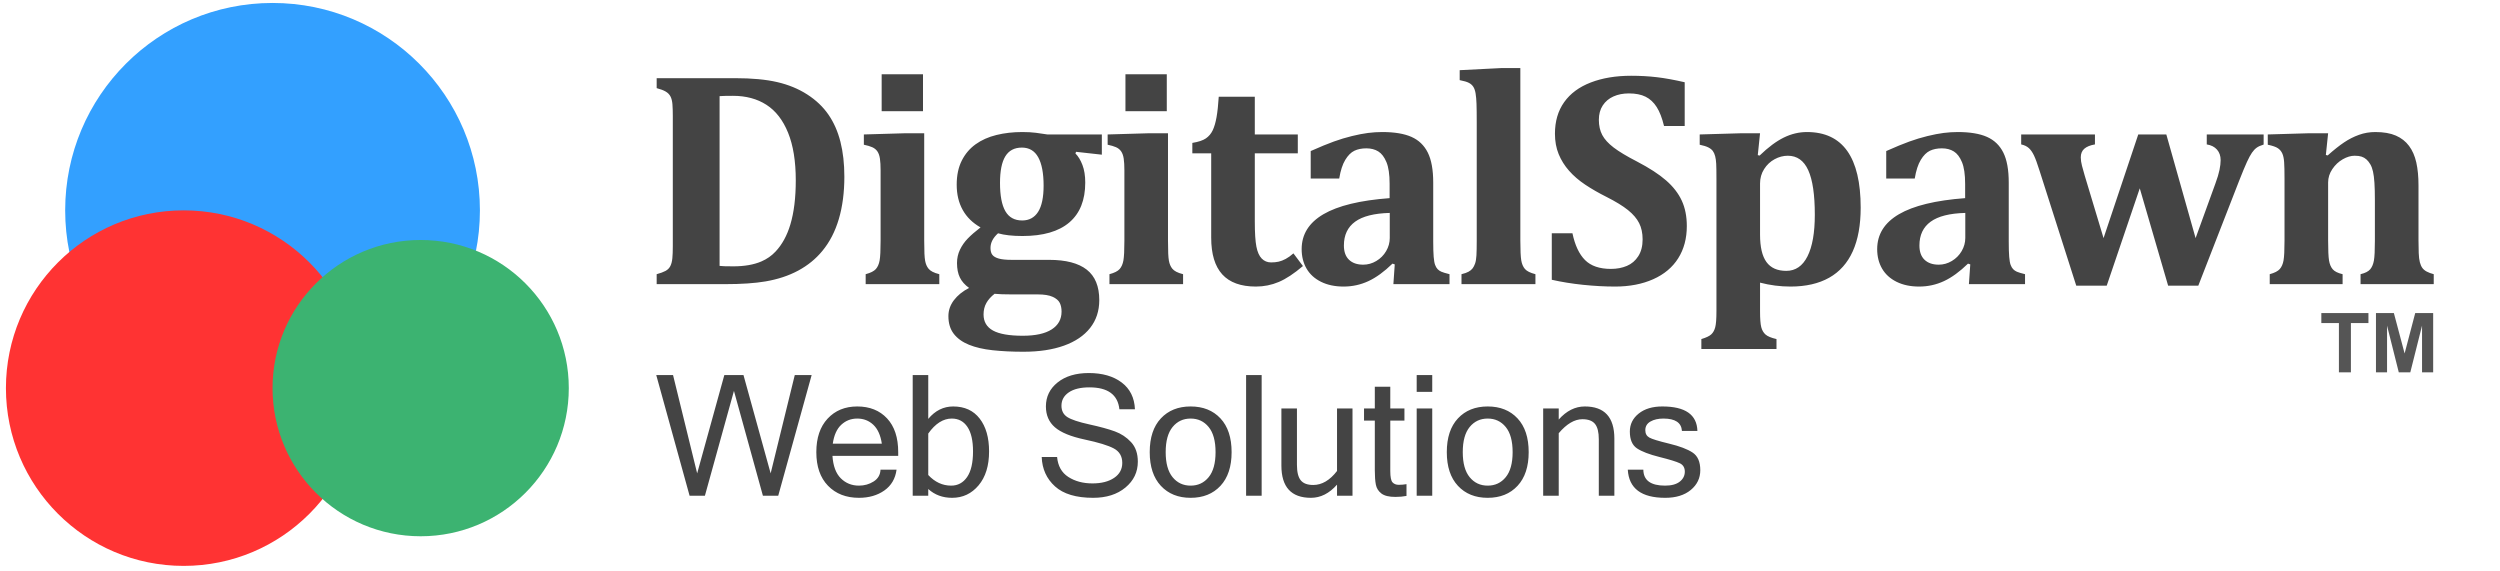 <?xml version="1.0" encoding="utf-8"?>
<svg width="843px" height="192.694px" viewBox="0 0 843.894 192.876" xmlns="http://www.w3.org/2000/svg" xmlns:bx="https://boxy-svg.com" preserveAspectRatio="none">
  <defs>
    <bx:export>
      <bx:file format="svg"/>
    </bx:export>
    <bx:grid x="0" y="0" width="93.766" height="96.438"/>
  </defs>
  <g transform="matrix(1, 0, 0, 1, -54, 0)">
    <circle cx="146" cy="71" r="70" fill="#33A0FF"/>
    <circle cx="116" cy="131" r="60" fill="#FF3333"/>
    <circle cx="196" cy="131" r="50" fill="#3CB371"/>
  </g>
  <path d="M 248.147 26.386 C 253.817 26.386 258.553 26.827 262.355 27.709 C 266.159 28.593 269.537 29.984 272.491 31.886 C 275.444 33.786 277.83 36.053 279.646 38.685 C 281.463 41.316 282.812 44.371 283.695 47.853 C 284.578 51.333 285.019 55.263 285.019 59.642 C 285.019 64.939 284.399 69.692 283.16 73.903 C 281.921 78.113 280.062 81.712 277.585 84.7 C 275.377 87.383 272.67 89.589 269.46 91.321 C 266.251 93.052 262.56 94.274 258.384 94.987 C 254.785 95.599 250.251 95.904 244.784 95.904 L 221.663 95.904 L 221.663 92.543 C 222.919 92.204 223.913 91.838 224.642 91.448 C 225.372 91.058 225.915 90.514 226.272 89.819 C 226.628 89.122 226.857 88.239 226.959 87.17 C 227.061 86.101 227.112 84.751 227.112 83.121 L 227.112 39.22 C 227.112 37.624 227.07 36.282 226.985 35.196 C 226.9 34.11 226.679 33.227 226.323 32.548 C 225.967 31.868 225.424 31.316 224.693 30.893 C 223.963 30.469 222.953 30.086 221.663 29.746 L 221.663 26.386 L 248.147 26.386 Z M 242.901 89.742 C 243.512 89.844 245.057 89.894 247.535 89.894 C 251.269 89.894 254.411 89.35 256.957 88.265 C 258.858 87.451 260.471 86.329 261.795 84.903 C 264.002 82.56 265.666 79.522 266.786 75.787 C 268.009 71.713 268.621 66.739 268.621 60.865 C 268.621 54.415 267.754 49.058 266.022 44.796 C 264.29 40.536 261.855 37.395 258.715 35.374 C 255.574 33.355 251.813 32.344 247.433 32.344 C 245.328 32.344 243.818 32.378 242.901 32.446 L 242.901 89.742 Z M 311.566 25.061 L 311.566 37.538 L 297.611 37.538 L 297.611 25.061 L 311.566 25.061 Z M 292.213 92.543 C 293.876 92.102 295.022 91.525 295.65 90.812 C 296.279 90.098 296.703 89.131 296.923 87.908 C 297.145 86.686 297.254 84.463 297.254 81.237 L 297.254 57.554 C 297.254 55.89 297.178 54.55 297.025 53.531 C 296.872 52.512 296.584 51.697 296.16 51.086 C 295.735 50.475 295.158 50.009 294.427 49.685 C 293.698 49.363 292.755 49.083 291.601 48.845 L 291.601 45.382 L 305.608 44.974 L 311.973 44.974 L 311.973 81.186 C 311.973 83.087 311.999 84.554 312.05 85.592 C 312.101 86.627 312.177 87.425 312.279 87.985 C 312.381 88.545 312.524 89.046 312.712 89.486 C 312.899 89.929 313.144 90.337 313.451 90.709 C 313.755 91.082 314.198 91.422 314.775 91.728 C 315.352 92.034 316.115 92.305 317.067 92.543 L 317.067 95.904 L 292.213 95.904 L 292.213 92.543 Z M 371.935 52.207 L 363.227 51.24 L 363.023 51.799 C 363.974 52.75 364.762 54.047 365.392 55.694 C 366.019 57.342 366.333 59.32 366.333 61.63 C 366.333 67.537 364.543 72.017 360.961 75.074 C 357.379 78.13 352.107 79.658 345.146 79.658 C 341.786 79.658 339.035 79.352 336.896 78.741 C 335.199 80.269 334.35 81.916 334.35 83.681 C 334.35 84.7 334.563 85.48 334.986 86.024 C 335.41 86.567 336.132 86.982 337.151 87.272 C 338.169 87.561 339.612 87.705 341.479 87.705 L 354.111 87.705 C 359.781 87.705 364.025 88.808 366.843 91.015 C 369.66 93.221 371.07 96.651 371.07 101.302 C 371.07 104.935 370.043 108.06 367.989 110.674 C 365.934 113.288 362.989 115.283 359.153 116.659 C 355.315 118.034 350.767 118.721 345.502 118.721 C 341.667 118.721 338.186 118.552 335.063 118.211 C 331.938 117.872 329.273 117.253 327.066 116.352 C 324.86 115.453 323.153 114.222 321.948 112.661 C 320.744 111.099 320.14 109.112 320.14 106.701 C 320.14 104.767 320.752 102.984 321.974 101.353 C 323.196 99.724 324.911 98.331 327.117 97.177 C 325.691 96.159 324.657 94.987 324.01 93.664 C 323.365 92.339 323.044 90.709 323.044 88.773 C 323.044 87.178 323.374 85.684 324.036 84.293 C 324.698 82.901 325.582 81.635 326.685 80.498 C 327.789 79.361 329.224 78.113 330.988 76.754 C 328.34 75.26 326.336 73.3 324.979 70.872 C 323.62 68.445 322.941 65.602 322.941 62.341 C 322.941 59.184 323.51 56.476 324.648 54.219 C 325.784 51.961 327.347 50.118 329.333 48.692 C 331.319 47.267 333.661 46.222 336.362 45.56 C 339.06 44.897 341.971 44.566 345.096 44.566 C 346.827 44.566 348.355 44.652 349.68 44.822 C 351.003 44.991 352.294 45.179 353.551 45.382 L 371.935 45.382 L 371.935 52.207 Z M 337.559 61.731 C 337.559 66.008 338.161 69.192 339.367 71.279 C 340.571 73.368 342.464 74.411 345.045 74.411 C 347.388 74.411 349.179 73.444 350.419 71.508 C 351.657 69.573 352.277 66.619 352.277 62.647 C 352.277 58.471 351.674 55.287 350.469 53.099 C 349.263 50.908 347.421 49.813 344.943 49.813 C 342.43 49.813 340.571 50.79 339.367 52.741 C 338.161 54.694 337.559 57.69 337.559 61.731 Z M 335.725 99.164 C 334.503 100.114 333.577 101.15 332.949 102.271 C 332.321 103.39 332.007 104.681 332.007 106.141 C 332.007 108.586 333.068 110.394 335.19 111.565 C 337.312 112.736 340.664 113.322 345.249 113.322 C 349.527 113.322 352.778 112.61 355.002 111.183 C 357.226 109.756 358.338 107.754 358.338 105.173 C 358.338 104.02 358.134 103.034 357.726 102.22 C 357.32 101.405 356.521 100.726 355.333 100.183 C 354.145 99.639 352.464 99.368 350.29 99.368 L 341.531 99.368 C 339.052 99.368 337.117 99.3 335.725 99.164 Z M 393.857 25.061 L 393.857 37.538 L 379.902 37.538 L 379.902 25.061 L 393.857 25.061 Z M 374.504 92.543 C 376.168 92.102 377.313 91.525 377.941 90.812 C 378.57 90.098 378.994 89.131 379.215 87.908 C 379.436 86.686 379.547 84.463 379.547 81.237 L 379.547 57.554 C 379.547 55.89 379.47 54.55 379.317 53.531 C 379.164 52.512 378.875 51.697 378.45 51.086 C 378.026 50.475 377.449 50.009 376.719 49.685 C 375.989 49.363 375.046 49.083 373.893 48.845 L 373.893 45.382 L 387.899 44.974 L 394.265 44.974 L 394.265 81.186 C 394.265 83.087 394.291 84.554 394.341 85.592 C 394.393 86.627 394.47 87.425 394.57 87.985 C 394.671 88.545 394.817 89.046 395.004 89.486 C 395.191 89.929 395.436 90.337 395.742 90.709 C 396.048 91.082 396.488 91.422 397.065 91.728 C 397.643 92.034 398.407 92.305 399.358 92.543 L 399.358 95.904 L 374.504 95.904 L 374.504 92.543 Z M 439.814 89.794 C 436.826 92.339 434.11 94.13 431.666 95.166 C 429.221 96.202 426.641 96.719 423.925 96.719 C 418.865 96.719 415.087 95.352 412.592 92.62 C 410.097 89.886 408.849 85.752 408.849 80.218 L 408.849 51.748 L 402.482 51.748 L 402.482 48.235 C 404.554 47.893 406.082 47.385 407.066 46.706 C 408.051 46.028 408.814 45.119 409.358 43.982 C 409.901 42.844 410.334 41.358 410.657 39.525 C 410.979 37.692 411.226 35.4 411.396 32.65 L 423.567 32.65 L 423.567 45.382 L 438.082 45.382 L 438.082 51.748 L 423.567 51.748 L 423.567 74.718 C 423.567 78.554 423.746 81.391 424.102 83.223 C 424.459 85.056 425.062 86.406 425.909 87.272 C 426.758 88.137 427.811 88.571 429.067 88.571 C 430.019 88.571 430.867 88.485 431.614 88.316 C 432.362 88.146 433.151 87.841 433.983 87.399 C 434.815 86.957 435.689 86.329 436.606 85.515 L 439.814 89.794 Z M 470.807 89.234 L 470.043 88.978 C 467.259 91.693 464.551 93.664 461.92 94.886 C 459.289 96.108 456.495 96.719 453.541 96.719 C 450.622 96.719 448.083 96.184 445.928 95.115 C 443.772 94.046 442.141 92.56 441.038 90.659 C 439.935 88.757 439.383 86.567 439.383 84.088 C 439.383 79.097 441.836 75.167 446.743 72.299 C 451.649 69.43 459.094 67.621 469.075 66.875 L 469.075 62.036 C 469.075 58.878 468.719 56.442 468.006 54.728 C 467.293 53.013 466.376 51.807 465.255 51.111 C 464.136 50.415 462.793 50.067 461.231 50.067 C 459.67 50.067 458.321 50.339 457.183 50.882 C 456.046 51.427 455.019 52.453 454.102 53.963 C 453.186 55.475 452.506 57.57 452.065 60.253 L 442.439 60.253 L 442.439 50.984 C 445.563 49.593 448.16 48.522 450.231 47.776 C 452.302 47.029 454.348 46.409 456.369 45.918 C 458.389 45.425 460.197 45.077 461.793 44.873 C 463.389 44.669 464.984 44.566 466.581 44.566 C 470.689 44.566 473.973 45.11 476.435 46.196 C 478.896 47.283 480.739 49.05 481.961 51.493 C 483.183 53.938 483.794 57.317 483.794 61.63 L 483.794 81.491 C 483.794 83.733 483.846 85.463 483.947 86.686 C 484.047 87.908 484.21 88.816 484.431 89.41 C 484.652 90.006 484.932 90.48 485.271 90.837 C 485.611 91.193 486.027 91.482 486.519 91.702 C 487.012 91.924 487.935 92.204 489.295 92.543 L 489.295 95.904 L 470.348 95.904 L 470.807 89.234 Z M 469.125 71.866 C 463.863 72 459.967 72.986 457.438 74.82 C 454.908 76.654 453.643 79.335 453.643 82.867 C 453.643 84.972 454.22 86.576 455.375 87.68 C 456.529 88.782 458.126 89.333 460.162 89.333 C 461.725 89.333 463.201 88.918 464.593 88.086 C 465.986 87.255 467.089 86.142 467.903 84.75 C 468.718 83.358 469.125 81.881 469.125 80.319 L 469.125 71.866 Z M 513.202 81.186 C 513.202 84.412 513.305 86.636 513.508 87.858 C 513.713 89.08 514.127 90.055 514.756 90.786 C 515.383 91.517 516.563 92.102 518.296 92.543 L 518.296 95.904 L 493.339 95.904 L 493.339 92.543 C 494.359 92.305 495.156 92.025 495.734 91.702 C 496.312 91.381 496.76 91.007 497.084 90.582 C 497.405 90.158 497.686 89.615 497.923 88.952 C 498.161 88.29 498.314 87.374 498.383 86.202 C 498.449 85.032 498.483 83.358 498.483 81.186 L 498.483 41.46 C 498.483 38.541 498.458 36.394 498.407 35.019 C 498.357 33.642 498.254 32.488 498.101 31.555 C 497.949 30.62 497.695 29.873 497.338 29.313 C 496.982 28.753 496.481 28.304 495.835 27.965 C 495.191 27.625 494.155 27.319 492.729 27.047 L 492.729 23.686 L 506.836 22.973 L 513.202 22.973 L 513.202 81.186 Z M 530.793 78.741 C 531.641 82.781 533.059 85.794 535.044 87.781 C 537.032 89.768 539.942 90.761 543.779 90.761 C 545.784 90.761 547.583 90.421 549.178 89.742 C 550.774 89.063 552.056 87.968 553.023 86.457 C 553.992 84.946 554.476 83.053 554.476 80.778 C 554.476 78.673 554.085 76.847 553.303 75.303 C 552.522 73.758 551.266 72.29 549.535 70.898 C 547.802 69.506 545.392 68.029 542.302 66.468 C 539.654 65.142 537.26 63.767 535.122 62.341 C 532.983 60.917 531.157 59.346 529.646 57.63 C 528.135 55.916 526.965 54.04 526.133 52.003 C 525.302 49.966 524.884 47.675 524.884 45.127 C 524.884 40.951 525.921 37.403 527.991 34.483 C 530.063 31.563 533.059 29.347 536.98 27.837 C 540.903 26.326 545.443 25.571 550.605 25.571 C 553.626 25.571 556.512 25.731 559.262 26.054 C 562.013 26.377 565.153 26.946 568.683 27.761 L 568.683 42.53 L 561.707 42.53 C 561.061 39.847 560.238 37.716 559.237 36.138 C 558.235 34.559 556.987 33.397 555.493 32.65 C 554 31.903 552.115 31.529 549.84 31.529 C 547.905 31.529 546.173 31.868 544.644 32.548 C 543.117 33.227 541.913 34.237 541.029 35.578 C 540.147 36.919 539.706 38.541 539.706 40.442 C 539.706 42.412 540.088 44.118 540.851 45.56 C 541.615 47.002 542.896 48.413 544.696 49.788 C 546.496 51.163 549.11 52.732 552.54 54.498 C 556.716 56.672 560 58.802 562.394 60.891 C 564.788 62.978 566.554 65.254 567.692 67.714 C 568.828 70.176 569.398 73.037 569.398 76.296 C 569.398 80.473 568.43 84.097 566.494 87.17 C 564.559 90.242 561.74 92.602 558.039 94.248 C 554.339 95.895 550.061 96.719 545.205 96.719 C 541.742 96.719 538.135 96.523 534.384 96.134 C 530.631 95.743 527.109 95.175 523.816 94.427 L 523.816 78.741 L 530.793 78.741 Z M 594.117 105.02 C 594.117 107.567 594.253 109.367 594.523 110.42 C 594.796 111.472 595.28 112.304 595.976 112.914 C 596.672 113.526 597.903 114.035 599.669 114.443 L 599.669 117.804 L 574.305 117.804 L 574.305 114.443 C 575.901 113.968 577.013 113.442 577.641 112.864 C 578.269 112.286 578.72 111.48 578.99 110.444 C 579.263 109.409 579.399 107.601 579.399 105.02 L 579.399 60.457 C 579.399 58.047 579.373 56.331 579.322 55.313 C 579.271 54.295 579.152 53.428 578.964 52.715 C 578.779 52.003 578.515 51.417 578.176 50.958 C 577.837 50.501 577.335 50.101 576.674 49.762 C 576.011 49.422 575.035 49.117 573.745 48.845 L 573.745 45.382 L 587.852 44.974 L 594.117 44.974 L 593.353 52.36 L 593.963 52.512 C 596.883 49.693 599.61 47.666 602.139 46.426 C 604.667 45.187 607.274 44.566 609.957 44.566 C 616 44.566 620.532 46.697 623.554 50.958 C 626.576 55.22 628.087 61.596 628.087 70.083 C 628.087 75.957 627.196 80.872 625.413 84.827 C 623.631 88.782 620.974 91.752 617.442 93.74 C 613.912 95.726 609.565 96.719 604.405 96.719 C 600.908 96.719 597.479 96.279 594.117 95.395 L 594.117 105.02 Z M 594.117 79.199 C 594.117 83.375 594.839 86.456 596.281 88.443 C 597.724 90.43 599.957 91.422 602.979 91.422 C 606.103 91.422 608.488 89.784 610.135 86.507 C 611.782 83.232 612.604 78.553 612.604 72.476 C 612.604 65.72 611.865 60.711 610.389 57.453 C 608.912 54.193 606.612 52.563 603.487 52.563 C 601.96 52.563 600.474 52.954 599.032 53.735 C 597.589 54.515 596.409 55.628 595.492 57.07 C 594.575 58.514 594.117 60.135 594.117 61.934 L 594.117 79.199 Z M 665.079 89.234 L 664.315 88.978 C 661.531 91.693 658.822 93.664 656.192 94.886 C 653.56 96.108 650.767 96.719 647.814 96.719 C 644.893 96.719 642.355 96.184 640.199 95.115 C 638.044 94.046 636.414 92.56 635.309 90.659 C 634.207 88.757 633.656 86.567 633.656 84.088 C 633.656 79.097 636.108 75.167 641.014 72.299 C 645.921 69.43 653.364 67.621 663.347 66.875 L 663.347 62.036 C 663.347 58.878 662.99 56.442 662.277 54.728 C 661.565 53.013 660.647 51.807 659.528 51.111 C 658.408 50.415 657.066 50.067 655.505 50.067 C 653.942 50.067 652.592 50.339 651.455 50.882 C 650.317 51.427 649.291 52.453 648.374 53.963 C 647.457 55.475 646.778 57.57 646.336 60.253 L 636.711 60.253 L 636.711 50.984 C 639.835 49.593 642.431 48.522 644.503 47.776 C 646.575 47.029 648.62 46.409 650.64 45.918 C 652.66 45.425 654.468 45.077 656.065 44.873 C 657.66 44.669 659.255 44.566 660.851 44.566 C 664.96 44.566 668.244 45.11 670.706 46.196 C 673.168 47.283 675.01 49.05 676.232 51.493 C 677.455 53.938 678.066 57.317 678.066 61.63 L 678.066 81.491 C 678.066 83.733 678.117 85.463 678.219 86.686 C 678.321 87.908 678.481 88.816 678.702 89.41 C 678.924 90.006 679.203 90.48 679.543 90.837 C 679.882 91.193 680.298 91.482 680.79 91.702 C 681.283 91.924 682.208 92.204 683.567 92.543 L 683.567 95.904 L 664.62 95.904 L 665.079 89.234 Z M 663.399 71.866 C 658.135 72 654.239 72.986 651.71 74.82 C 649.18 76.654 647.915 79.335 647.915 82.867 C 647.915 84.972 648.493 86.576 649.646 87.68 C 650.802 88.782 652.397 89.333 654.434 89.333 C 655.996 89.333 657.473 88.918 658.865 88.086 C 660.258 87.255 661.361 86.142 662.176 84.75 C 662.99 83.358 663.399 81.881 663.399 80.319 L 663.399 71.866 Z M 731.868 96.414 L 722.295 63.564 L 711.141 96.414 L 700.853 96.414 L 688.478 57.656 C 687.731 55.279 687.101 53.556 686.592 52.486 C 686.084 51.418 685.507 50.586 684.861 49.992 C 684.216 49.397 683.35 48.982 682.264 48.744 L 682.264 45.382 L 707.168 45.382 L 707.168 48.744 C 705.572 49.015 704.375 49.499 703.578 50.195 C 702.78 50.891 702.382 51.867 702.382 53.124 C 702.382 53.971 702.517 54.915 702.788 55.95 C 703.06 56.986 703.366 58.08 703.704 59.235 L 710.071 80.37 L 721.785 45.382 L 731.258 45.382 L 741.139 80.37 L 747.811 61.985 C 748.489 60.152 748.956 58.608 749.211 57.351 C 749.466 56.095 749.593 54.992 749.593 54.04 C 749.593 52.615 749.186 51.435 748.371 50.501 C 747.556 49.567 746.401 48.982 744.908 48.744 L 744.908 45.382 L 764.108 45.382 L 764.108 48.794 C 763.089 49.1 762.301 49.457 761.74 49.864 C 761.18 50.272 760.653 50.832 760.16 51.545 C 759.669 52.258 759.109 53.292 758.479 54.651 C 757.852 56.01 756.944 58.199 755.756 61.221 L 742.054 96.414 L 731.868 96.414 Z M 821.525 95.904 L 796.824 95.904 L 796.824 92.543 C 798.386 92.17 799.472 91.617 800.084 90.887 C 800.696 90.158 801.111 89.174 801.332 87.934 C 801.553 86.695 801.662 84.463 801.662 81.237 L 801.662 67.638 C 801.662 65.228 801.611 63.25 801.51 61.705 C 801.409 60.161 801.248 58.895 801.026 57.911 C 800.805 56.926 800.499 56.103 800.109 55.441 C 799.719 54.778 799.285 54.235 798.811 53.812 C 798.336 53.387 797.792 53.073 797.181 52.868 C 796.57 52.665 795.79 52.563 794.838 52.563 C 793.548 52.563 792.207 52.963 790.815 53.76 C 789.422 54.557 788.25 55.661 787.3 57.07 C 786.35 58.479 785.875 59.982 785.875 61.578 L 785.875 81.186 C 785.875 84.412 785.976 86.652 786.18 87.908 C 786.385 89.165 786.799 90.158 787.429 90.887 C 788.056 91.617 789.168 92.17 790.763 92.543 L 790.763 95.904 L 766.164 95.904 L 766.164 92.543 C 767.795 92.102 768.924 91.525 769.551 90.812 C 770.181 90.098 770.604 89.131 770.825 87.908 C 771.045 86.686 771.155 84.463 771.155 81.237 L 771.155 60.304 C 771.155 57.792 771.113 55.933 771.028 54.728 C 770.944 53.523 770.741 52.555 770.417 51.824 C 770.095 51.094 769.603 50.5 768.941 50.041 C 768.278 49.584 767.132 49.185 765.502 48.845 L 765.502 45.382 L 779.457 44.974 L 785.875 44.974 L 785.11 52.308 L 785.722 52.461 C 787.827 50.594 789.677 49.125 791.273 48.056 C 792.87 46.986 794.54 46.137 796.289 45.509 C 798.038 44.88 799.88 44.566 801.815 44.566 C 804.599 44.566 806.908 44.966 808.741 45.764 C 810.575 46.562 812.061 47.725 813.198 49.252 C 814.335 50.781 815.151 52.649 815.644 54.855 C 816.135 57.062 816.382 59.625 816.382 62.545 L 816.382 81.186 C 816.382 82.679 816.407 84.08 816.458 85.387 C 816.508 86.696 816.636 87.739 816.84 88.519 C 817.044 89.299 817.323 89.937 817.68 90.43 C 818.037 90.921 818.537 91.338 819.183 91.676 C 819.828 92.017 820.608 92.305 821.525 92.543 L 821.525 95.904 Z" style="text-wrap-mode: nowrap; fill: rgb(68, 68, 68);"/>
  <path d="M 789.518 125.659 L 789.518 109.041 L 783.584 109.041 L 783.584 105.659 L 799.485 105.659 L 799.485 109.041 L 793.566 109.041 L 793.566 125.659 L 789.518 125.659 Z M 802.025 125.659 L 802.025 105.659 L 808.069 105.659 L 811.695 119.299 L 815.277 105.659 L 821.335 105.659 L 821.335 125.659 L 817.578 125.659 L 817.578 109.914 L 813.619 125.659 L 809.725 125.659 L 805.768 109.914 L 805.768 125.659 L 802.025 125.659 Z" style="text-wrap-mode: nowrap; stroke-width: 1; fill: rgb(85, 85, 85);"/>
  <path d="M 273.974 126.603 L 262.695 167.328 L 257.528 167.328 L 247.75 131.936 L 237.944 167.328 L 232.777 167.328 L 221.525 126.603 L 227.193 126.603 L 235.332 159.772 L 244.5 126.603 L 250.972 126.603 L 260.14 159.772 L 268.278 126.603 L 273.974 126.603 Z M 289.947 168.022 C 285.613 168.022 282.131 166.666 279.501 163.952 C 276.871 161.24 275.556 157.457 275.556 152.605 C 275.556 147.789 276.83 144.016 279.376 141.284 C 281.922 138.552 285.252 137.188 289.364 137.188 C 293.568 137.188 296.923 138.53 299.434 141.215 C 301.942 143.9 303.197 147.697 303.197 152.605 L 303.197 153.855 L 281.001 153.855 C 281.225 157.263 282.164 159.791 283.821 161.439 C 285.478 163.087 287.52 163.91 289.947 163.91 C 291.78 163.91 293.433 163.443 294.905 162.508 C 296.377 161.573 297.151 160.245 297.226 158.522 L 302.642 158.522 C 302.234 161.56 300.86 163.903 298.517 165.55 C 296.174 167.198 293.317 168.022 289.947 168.022 Z M 297.669 149.744 C 297.244 146.91 296.289 144.79 294.809 143.382 C 293.326 141.975 291.511 141.271 289.364 141.271 C 287.27 141.271 285.473 141.97 283.973 143.368 C 282.473 144.766 281.52 146.891 281.112 149.744 L 297.669 149.744 Z M 313.34 141.382 C 315.674 138.585 318.479 137.188 321.756 137.188 C 325.609 137.188 328.591 138.552 330.702 141.284 C 332.814 144.016 333.87 147.705 333.87 152.354 C 333.87 157.188 332.689 161.008 330.328 163.814 C 327.967 166.62 324.989 168.022 321.397 168.022 C 318.211 168.022 315.525 167.032 313.34 165.05 L 313.34 167.328 L 308.09 167.328 L 308.09 126.603 L 313.34 126.603 L 313.34 141.382 Z M 313.34 160.327 C 315.58 162.716 318.154 163.91 321.062 163.91 C 323.322 163.91 325.118 162.943 326.452 161.008 C 327.786 159.072 328.452 156.188 328.452 152.354 C 328.452 148.725 327.822 145.97 326.563 144.09 C 325.304 142.21 323.544 141.271 321.285 141.271 C 318.378 141.271 315.729 142.957 313.34 146.327 L 313.34 160.327 Z M 334.938 167.328 Z M 368.998 168.022 C 363.257 168.022 358.965 166.735 356.122 164.161 C 353.279 161.587 351.784 158.281 351.636 154.244 L 356.83 154.244 C 357.108 157.281 358.373 159.527 360.622 160.981 C 362.872 162.434 365.591 163.16 368.776 163.16 C 371.795 163.16 374.225 162.54 376.067 161.3 C 377.91 160.06 378.831 158.374 378.831 156.244 C 378.831 154.004 377.878 152.373 375.971 151.355 C 374.064 150.337 370.78 149.331 366.123 148.341 C 361.466 147.35 358.122 145.975 356.094 144.216 C 354.066 142.457 353.052 140.114 353.052 137.188 C 353.052 133.89 354.372 131.187 357.011 129.075 C 359.651 126.964 363.154 125.908 367.526 125.908 C 372.118 125.908 375.823 126.974 378.638 129.104 C 381.452 131.234 382.943 134.243 383.11 138.131 L 377.86 138.131 C 377.322 133.205 373.952 130.742 367.748 130.742 C 364.747 130.742 362.423 131.307 360.774 132.437 C 359.128 133.567 358.303 135.066 358.303 136.937 C 358.303 138.641 358.965 139.919 360.289 140.771 C 361.613 141.623 364.085 142.447 367.706 143.244 C 371.326 144.039 374.203 144.826 376.333 145.605 C 378.462 146.382 380.285 147.59 381.805 149.23 C 383.322 150.869 384.082 153.067 384.082 155.828 C 384.082 159.328 382.688 162.235 379.901 164.55 C 377.114 166.865 373.48 168.022 368.998 168.022 Z M 401.903 137.188 C 406.108 137.188 409.465 138.53 411.974 141.215 C 414.483 143.9 415.738 147.697 415.738 152.605 C 415.738 157.495 414.483 161.286 411.974 163.981 C 409.465 166.674 406.108 168.022 401.903 168.022 C 397.718 168.022 394.371 166.674 391.861 163.981 C 389.352 161.286 388.098 157.495 388.098 152.605 C 388.098 147.697 389.352 143.9 391.861 141.215 C 394.371 138.53 397.718 137.188 401.903 137.188 Z M 401.903 163.91 C 404.404 163.91 406.432 162.962 407.987 161.064 C 409.544 159.166 410.321 156.346 410.321 152.605 C 410.321 148.845 409.544 146.016 407.987 144.118 C 406.432 142.22 404.404 141.271 401.903 141.271 C 399.405 141.271 397.375 142.22 395.821 144.118 C 394.264 146.016 393.486 148.845 393.486 152.605 C 393.486 156.346 394.264 159.166 395.821 161.064 C 397.375 162.962 399.405 163.91 401.903 163.91 Z M 425.88 167.328 L 420.63 167.328 L 420.63 126.603 L 425.88 126.603 L 425.88 167.328 Z M 451.324 163.578 C 448.712 166.541 445.777 168.022 442.518 168.022 C 435.87 168.022 432.544 164.392 432.544 157.132 L 432.544 137.854 L 437.795 137.854 L 437.795 156.911 C 437.795 159.318 438.221 161.05 439.073 162.105 C 439.925 163.161 441.333 163.689 443.295 163.689 C 446.222 163.689 448.897 162.115 451.324 158.967 L 451.324 137.854 L 456.546 137.854 L 456.546 167.328 L 451.324 167.328 L 451.324 163.578 Z M 474.773 167.384 C 473.625 167.606 472.374 167.718 471.022 167.718 C 468.874 167.718 467.3 167.332 466.3 166.564 C 465.301 165.796 464.68 164.81 464.438 163.606 C 464.199 162.402 464.078 160.763 464.078 158.689 L 464.078 141.965 L 460.438 141.965 L 460.438 137.854 L 464.078 137.854 L 464.078 130.52 L 469.3 130.52 L 469.3 137.854 L 474.078 137.854 L 474.078 141.965 L 469.3 141.965 L 469.3 158.967 C 469.3 160.985 469.555 162.268 470.065 162.814 C 470.573 163.361 471.272 163.634 472.16 163.634 C 473.07 163.634 473.94 163.56 474.773 163.411 L 474.773 167.384 Z M 483.463 167.328 L 478.213 167.328 L 478.213 137.854 L 483.463 137.854 L 483.463 167.328 Z M 483.463 132.27 L 478.213 132.27 L 478.213 126.603 L 483.463 126.603 L 483.463 132.27 Z M 502.183 137.188 C 506.388 137.188 509.746 138.53 512.253 141.215 C 514.763 143.9 516.018 147.697 516.018 152.605 C 516.018 157.495 514.763 161.286 512.253 163.981 C 509.746 166.674 506.388 168.022 502.183 168.022 C 497.999 168.022 494.651 166.674 492.142 163.981 C 489.633 161.286 488.378 157.495 488.378 152.605 C 488.378 147.697 489.633 143.9 492.142 141.215 C 494.651 138.53 497.999 137.188 502.183 137.188 Z M 502.183 163.91 C 504.684 163.91 506.712 162.962 508.267 161.064 C 509.823 159.166 510.6 156.346 510.6 152.605 C 510.6 148.845 509.823 146.016 508.267 144.118 C 506.712 142.22 504.684 141.271 502.183 141.271 C 499.683 141.271 497.656 142.22 496.1 144.118 C 494.544 146.016 493.766 148.845 493.766 152.605 C 493.766 156.346 494.544 159.166 496.1 161.064 C 497.656 162.962 499.683 163.91 502.183 163.91 Z M 526.16 141.604 C 528.772 138.659 531.707 137.188 534.967 137.188 C 541.616 137.188 544.94 140.808 544.94 148.05 L 544.94 167.328 L 539.689 167.328 L 539.689 148.27 C 539.689 145.864 539.259 144.132 538.398 143.077 C 537.536 142.021 536.125 141.492 534.161 141.492 C 531.494 141.492 528.828 143.067 526.16 146.215 L 526.16 167.328 L 520.91 167.328 L 520.91 137.854 L 526.16 137.854 L 526.16 141.604 Z M 562.11 168.022 C 554.054 168.022 549.841 164.856 549.47 158.522 L 554.721 158.522 C 554.759 162.114 557.204 163.91 562.055 163.91 C 564.222 163.91 565.875 163.462 567.014 162.564 C 568.152 161.666 568.722 160.541 568.722 159.189 C 568.722 157.855 568.166 156.916 567.055 156.369 C 565.944 155.823 563.652 155.115 560.18 154.244 C 556.707 153.374 554.17 152.401 552.568 151.327 C 550.967 150.253 550.165 148.363 550.165 145.66 C 550.165 143.215 551.161 141.192 553.151 139.59 C 555.142 137.988 557.805 137.188 561.138 137.188 C 568.861 137.188 572.806 139.937 572.972 145.438 L 567.751 145.438 C 567.565 142.66 565.482 141.271 561.5 141.271 C 559.74 141.271 558.282 141.604 557.125 142.27 C 555.967 142.938 555.387 143.91 555.387 145.187 C 555.387 146.335 555.832 147.164 556.722 147.673 C 557.611 148.183 559.838 148.868 563.402 149.73 C 566.967 150.59 569.616 151.596 571.348 152.744 C 573.079 153.893 573.946 155.873 573.946 158.689 C 573.946 161.374 572.875 163.602 570.736 165.371 C 568.598 167.138 565.722 168.022 562.11 168.022 Z" style="text-wrap-mode: nowrap; fill: rgb(68, 68, 68);"/>
</svg>